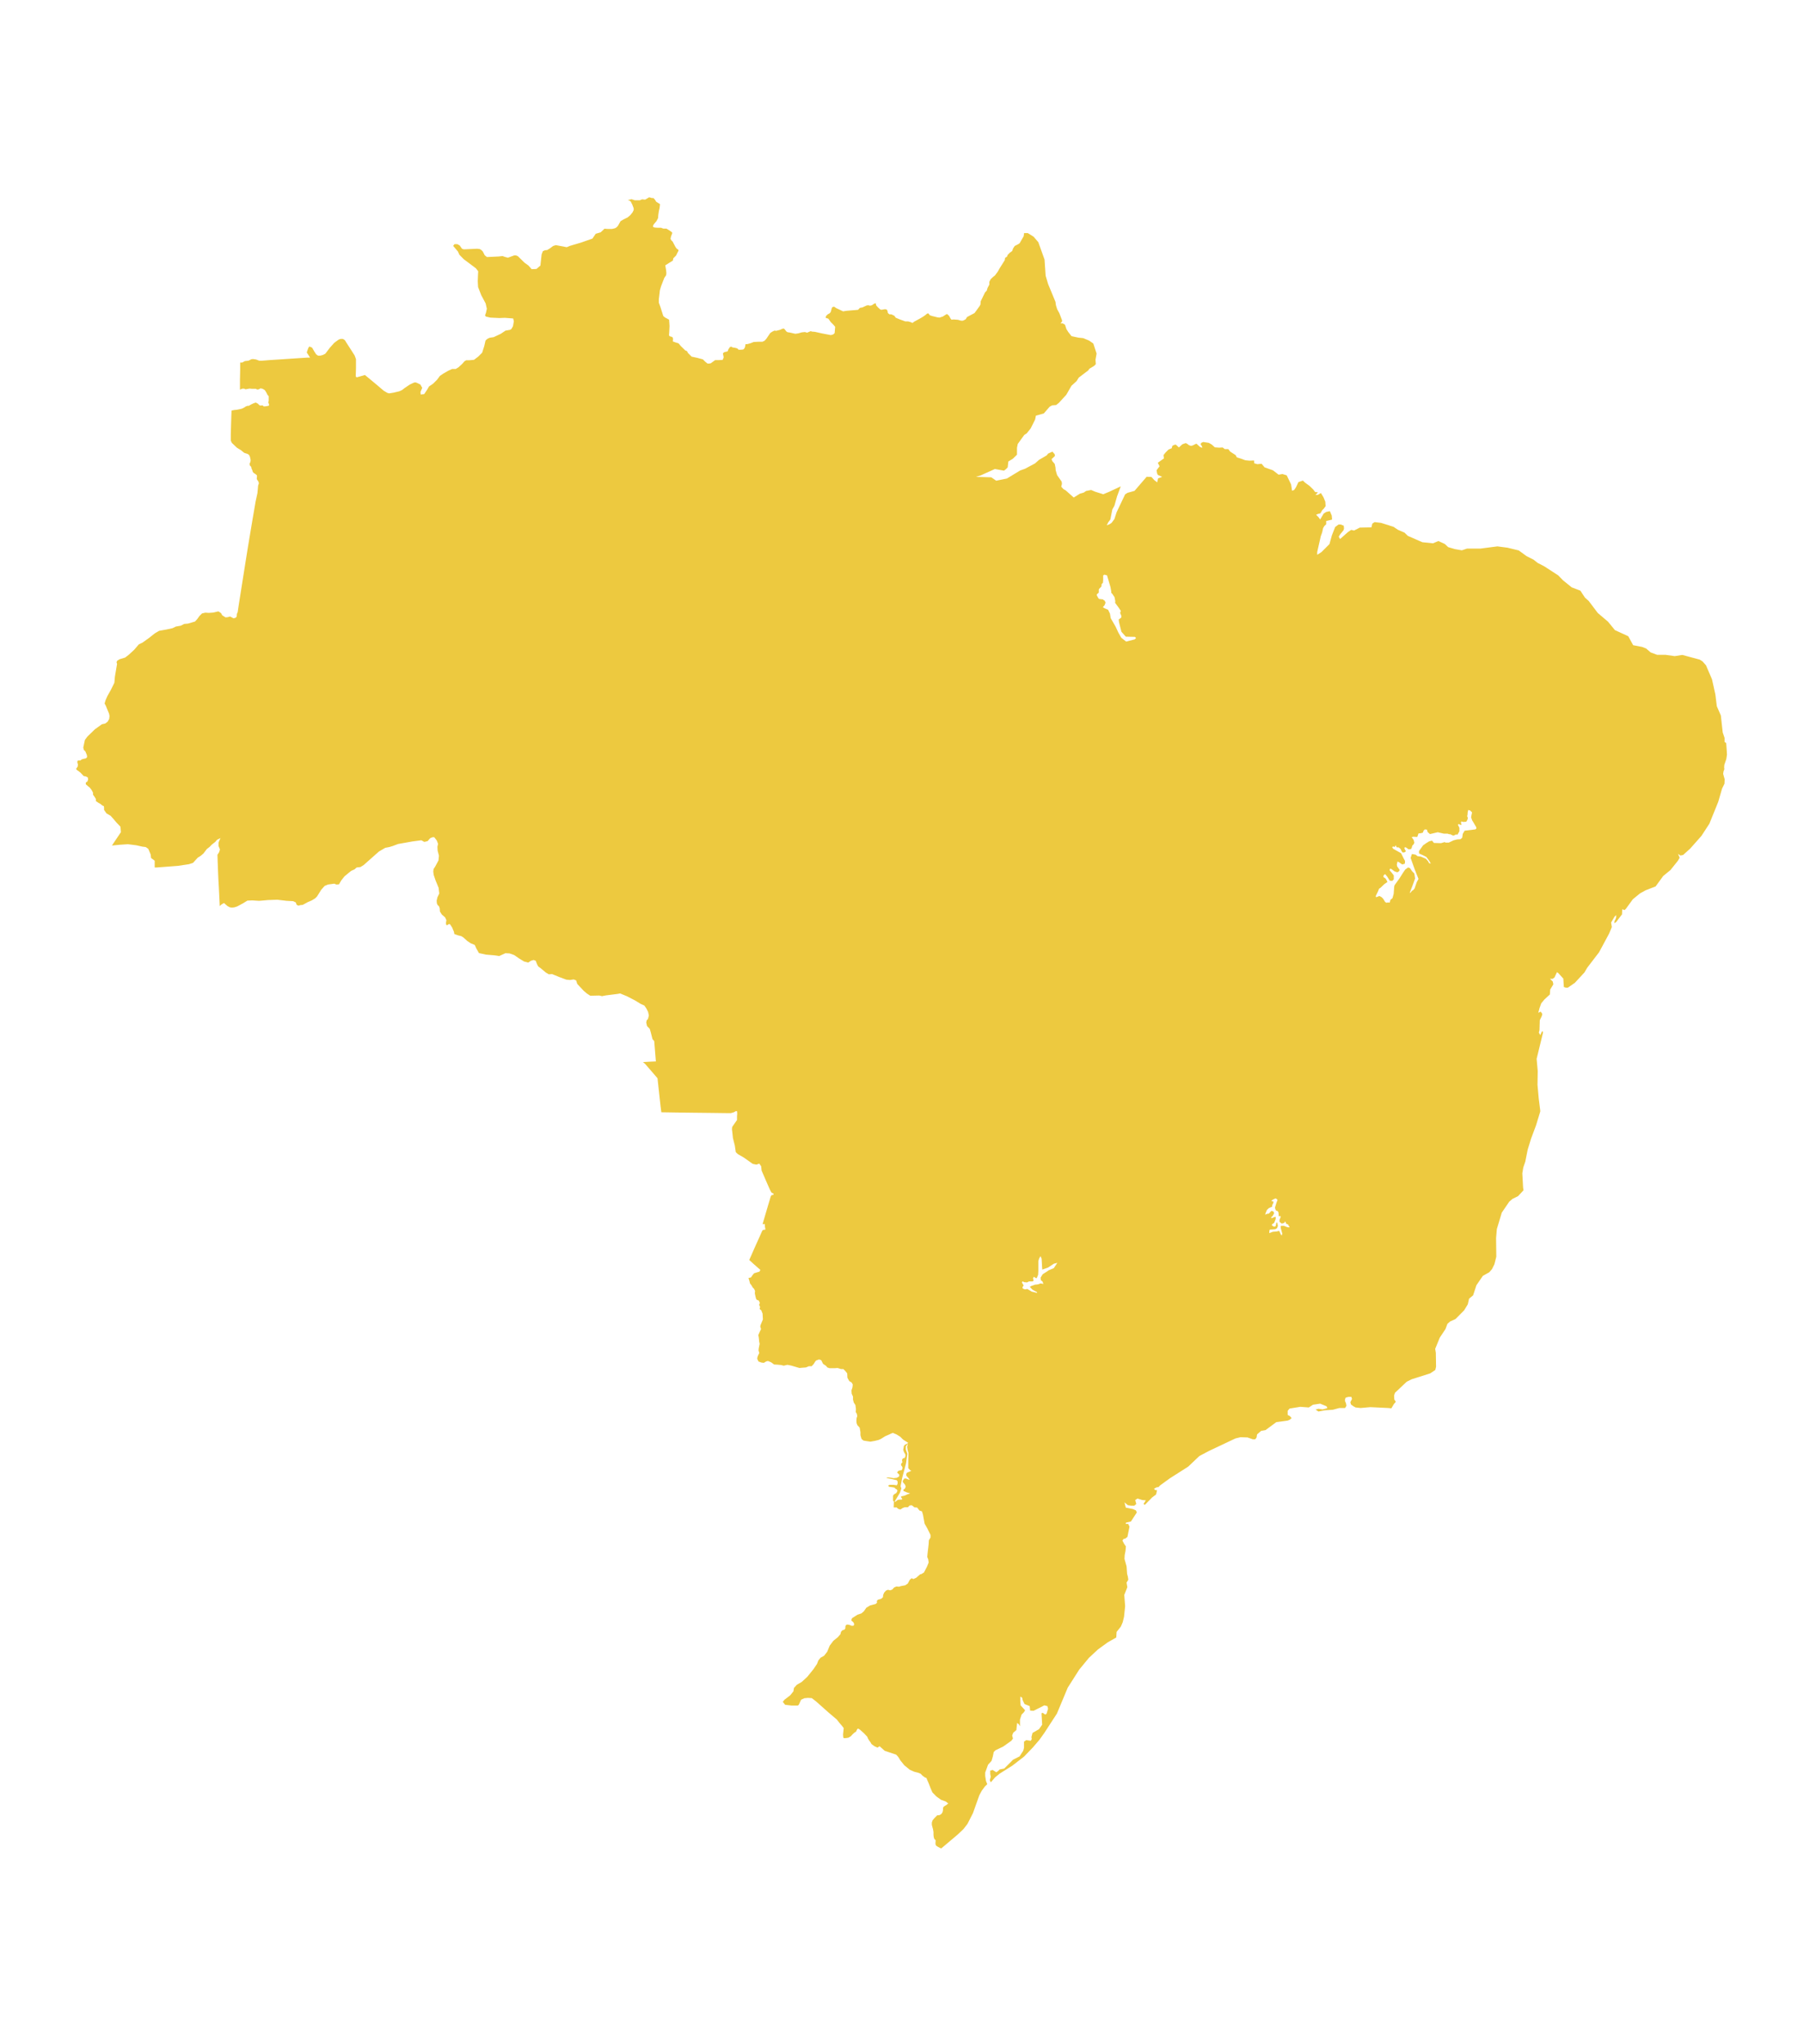 <?xml version="1.0" encoding="UTF-8"?>
<svg id="Capa_1" data-name="Capa 1" xmlns="http://www.w3.org/2000/svg" viewBox="0 0 165 187">
  <defs>
    <style>
      .cls-1 {
        fill: #edc93f;
        stroke-width: 0px;
      }
    </style>
  </defs>
  <g id="mask-2">
    <path id="path-1" class="cls-1" d="M85.53,168.29l-.06-.05-.04-.09-.03-.12-.02-.18v-.25s-.04-.26-.04-.26l-.06-.21-.05-.2v-.21s.07-.21.07-.21l.17-.2.25-.25.22-.02.17-.11.1-.16.04-.18v-.16l.03-.12.12-.1.17-.1.13-.11.12-.11-.1.08-.21-.17-.44-.16-.42-.3-.37-.38-.17-.39-.16-.42-.15-.34-.06-.16-.15-.06-.23-.17-.15-.16-.21-.09-.39-.1-.4-.18-.5-.41-.37-.46-.18-.3-.19-.21-1.05-.35-.47-.42-.19.13-.28-.13-.27-.2-.09-.16-.12-.16-.11-.18-.07-.17-.29-.31-.37-.33-.16-.1-.08.03-.07.13-.05.12-.14.08-.17.15-.17.19-.22.13-.26.04h-.17l-.04-.07-.02-.26.06-.59-.17-.22-.21-.24-.25-.32-.8-.68-1.1-.98-.39-.3-.36-.02-.32.03-.3.14-.21.46-.09.07h-.58l-.58-.07-.21-.27.15-.19.53-.41.29-.36.05-.31.26-.29.45-.26.51-.47.55-.68.34-.5.12-.32.21-.25.32-.18.28-.36.23-.56.33-.44.42-.34.23-.27.05-.21.12-.14.19-.06.09-.12v-.16s.04-.12.04-.12l.11-.07.19.02.26.1.16-.02.05-.14-.07-.16-.2-.18.07-.2.5-.32.36-.12.23-.2.22-.32.35-.21.5-.13.13-.12-.02-.16.1-.11.29-.08.17-.15.02-.21.09-.21.17-.19.18-.07.2.05.19-.07.17-.19.21-.09.25.02.13-.05.42-.08.24-.16.19-.35.17-.14.15.08.26-.12.37-.32h.07s.27-.16.27-.16l.28-.54.15-.37-.04-.3-.09-.21.03-.31.1-.87.02-.35.15-.25v-.24s-.27-.55-.27-.55l-.27-.48-.15-.82-.09-.3-.23-.08-.21-.27-.26-.02-.12-.11-.12-.08-.19.02-.16.16h-.29s-.18.07-.18.07l-.22.14-.21-.07-.12-.12h-.28l.02-.55-.08-.07v-.45s.09-.13.09-.13l.21-.12.1-.18-.03-.13-.12-.07-.07-.04v-.06s-.17-.04-.17-.04l-.35-.05-.12-.1.15-.08h.36s.3.04.3.04l.07-.14v-.2s-.07-.12-.07-.12l-.51-.12-.45-.09.09-.05.26.02.31.05.29-.03.21-.12.03-.16-.21-.21.12-.15.32-.08.05-.12v-.15l-.12-.16v-.14l.12-.13-.04-.21.07-.14.17-.05.07-.14v-.18l-.13-.22-.07-.21.04-.18.02-.16.1-.12.21-.1.09-.07-.47-.3-.26-.26-.32-.2-.35-.15-.17.06-.18.09-.35.15-.4.25-.2.09-.36.09-.4.07-.34-.05-.29-.05-.18-.15-.1-.34v-.28l-.07-.41-.21-.23-.07-.18-.02-.22.02-.25.06-.17-.04-.22-.1-.16.02-.27-.05-.37-.15-.23-.07-.27v-.27s-.12-.27-.12-.27l-.02-.3.09-.27.03-.27-.11-.19-.21-.12-.17-.31-.02-.4-.17-.21-.18-.18h-.21l-.32-.1-.28.02h-.45s-.21-.07-.21-.07l-.11-.14-.28-.19-.17-.34-.2-.06-.27.1-.1.13-.11.18-.19.21h-.26s-.26.11-.26.11l-.26.02-.34.03-.34-.1-.41-.12-.35-.07-.34.08-.23-.06-.31-.03-.34-.02-.27-.2-.29-.12-.16.04-.21.13-.21-.02-.28-.1-.12-.24.02-.16.06-.16.11-.22-.07-.23.02-.21.04-.19.04-.21-.04-.19-.02-.21-.02-.19-.04-.21.13-.3.12-.25-.07-.21.02-.14.1-.24.12-.29-.03-.53-.12-.31-.12-.08-.03-.09.05-.12-.07-.13-.02-.12.06-.12-.09-.22-.17-.07-.07-.06-.07-.25-.06-.29.02-.22-.09-.19-.12-.12-.12-.21-.13-.16-.05-.21-.09-.29.24-.06.1-.16.17-.21.22-.07.27-.08.09-.16-.64-.56-.38-.35.21-.47.35-.8.35-.77.26-.59.07-.11.24-.04-.05-.3v-.2s-.21,0-.21,0l.21-.72.3-1.02.23-.77.07-.13.17-.04.04-.09-.21-.12-.13-.24-.3-.68-.47-1.09-.04-.39-.17-.24-.27.09-.33-.07-.82-.58-.54-.31-.19-.18-.09-.61-.17-.67-.09-.82.02-.21.44-.63v-.32s.02-.27.02-.27l-.02-.22h-.11l-.18.1-.28.08h-.16s-1.58-.02-1.58-.02l-1.81-.02-1.5-.02-1.3-.02-.07-.54-.1-.91-.07-.64-.11-1.02-.54-.63-.59-.68-.2-.17.69-.04.49-.02-.15-1.86-.16-.18-.15-.6-.1-.34-.25-.26-.07-.31.04-.21.12-.13.08-.32-.07-.32-.15-.3-.19-.28-.35-.16-.49-.3-.75-.39-.63-.26-.2.04-1.1.14-.36.07-.24-.06-.83.02-.32-.21-.28-.24-.59-.63-.1-.32-.22-.09-.34.05-.34-.03-.67-.25-.63-.26-.3.02-.27-.16-.48-.4-.22-.16-.11-.21-.12-.31-.19-.07-.24.07-.26.17-.37-.1-.46-.28-.3-.21-.17-.11-.4-.14-.38-.02-.57.26-.47-.07-.74-.06-.64-.14-.25-.44-.13-.3-.38-.16-.31-.21-.37-.33-.18-.11-.32-.08-.31-.11-.04-.21-.12-.28-.02-.07-.22-.34-.09-.02-.11.07-.07.05-.08-.06-.02-.15.04-.26-.12-.26-.3-.26-.17-.27-.02-.3-.07-.19-.12-.1-.07-.16-.02-.25.07-.3.17-.35-.06-.52-.28-.68-.17-.5-.04-.31.03-.23.15-.23.3-.56.04-.43-.12-.46-.02-.36.06-.26-.12-.31-.23-.3h-.16l-.21.09-.24.27-.3.07-.27-.15-.83.11-1.29.23-.51.19-.3.09-.37.07-.58.34-1.4,1.24-.29.18-.35.04-.19.17-.31.14-.6.49-.31.39-.2.35-.24.02-.19-.08-.59.08-.3.13-.31.35-.38.61-.17.17-.31.19-.37.16-.46.25-.21.02-.18.05-.17-.08-.07-.21-.25-.12-.58-.03-.86-.1-.88.03-.43.04-.36.03-.62-.04-.45.02-.39.24-.56.3-.26.08-.19.02-.19-.02-.23-.12-.32-.28-.23.13-.16.15-.03-.67-.05-1.01-.05-.89-.03-.71-.03-.82-.02-.59.15-.23.08-.26-.13-.32v-.3s.08-.21.08-.21l.1-.21-.25.12-.1.07-.13.16-.31.24-.21.22-.25.19-.31.41-.26.22-.26.16-.44.48-.37.12-1,.15-1.04.08-.94.07h-.15s0-.36,0-.36v-.26s-.33-.25-.33-.25l-.04-.33-.1-.23-.12-.28-.23-.16-.32-.04-.53-.12-.78-.1-.73.05-.73.07.41-.61.41-.61-.04-.5-.38-.4-.21-.25-.31-.35-.38-.22-.22-.32v-.21s-.02-.13-.02-.13l-.15-.07-.14-.12-.21-.12-.23-.16v-.19s-.11-.18-.11-.18l-.15-.21v-.19s-.15-.27-.15-.27l-.15-.19-.15-.12-.21-.18v-.16s.15-.1.15-.1l.06-.18-.02-.18-.18-.1-.21-.04-.28-.3-.2-.16-.14-.09-.07-.11.07-.09.08-.12.02-.19-.05-.16v-.15s.12-.06.12-.06l.14.02.14-.11.17-.05.21-.04.11-.12-.02-.18-.14-.34-.14-.14-.05-.21.09-.43.06-.27.22-.3.69-.67.64-.46.31-.07.22-.17.14-.25.03-.26-.04-.22-.13-.31-.16-.4-.12-.22.08-.28.17-.39.33-.59.31-.63.02-.18.03-.37.13-.77.07-.41-.05-.16.07-.14.21-.13.5-.15.33-.25.51-.47.42-.49.35-.17.64-.46.37-.3.14-.1.36-.21.67-.12.55-.12.31-.15.45-.08.31-.16.35-.03.64-.19.21-.23.19-.27.24-.24.3-.07.33.02.4-.03.47-.11.24.16.11.2.3.19.21-.02.21-.06.3.16.18-.03.12-.11.02-.26.07-.15.12-.8.21-1.33.19-1.2.21-1.33.22-1.37.23-1.38.19-1.14.17-.98.1-.59.17-.78.06-.68.07-.21-.04-.16-.15-.22v-.11l.02-.14-.02-.12-.15-.12-.12-.07-.1-.11-.04-.15-.07-.15-.03-.16-.12-.12-.03-.16.07-.16.03-.16-.03-.16-.04-.17-.08-.16-.13-.09-.31-.1-.31-.25-.36-.22-.46-.44-.1-.21v-.6l.02-.66.03-.99.02-.5.26-.05.22-.02.25-.05.21-.05.19-.09.15-.1.17-.07h.13s.13-.08.13-.08l.15-.08.15-.07.21-.07.2.11.11.12.12.05.12-.02h.08l.08.09h.12l.16-.02.15-.03.07-.03v-.06s-.02-.11-.02-.11l-.05-.1.04-.16v-.42s-.11-.12-.11-.12l-.12-.24-.13-.2-.2-.12-.19-.04-.16.09-.15.02-.12-.07h-.17s-.2,0-.2,0l-.2-.02-.37.07-.12-.06h-.18s-.21.09-.21.09v-.95s.02-.9.02-.9v-.63h.19l.23-.13.34-.04.26-.13.15-.02.28.04.29.11h.28s.75-.06.75-.06l.8-.05.9-.06.9-.06.78-.05h.24s-.13-.21-.13-.21l-.17-.26.07-.22.08-.21.09-.12.25.11.2.35.17.26.17.12h.2l.24-.06.23-.12.4-.53.4-.45.21-.16.21-.15.17-.06h.22s.18.12.18.12l.12.2.44.68.33.52.12.33v.82l-.02.73.04.09.07.02.73-.21.99.82.73.62.32.19.17.05.43-.07.5-.12.25-.11.27-.21.45-.3.36-.17.14-.03.15.05.31.15.17.31-.16.37.02.23.32-.03.26-.39.18-.31.38-.26.36-.36.26-.35.31-.21.45-.26.35-.16h.34l.25-.16.33-.3.22-.25.16-.09h.31s.4-.04.4-.04l.39-.3.35-.35.19-.59.12-.52.11-.11.12-.08.16-.07.35-.05.64-.3.45-.3.41-.07.12-.07.15-.26.08-.45-.06-.26-.76-.06-.5.02-.83-.04-.39-.09-.08-.07v-.09s.07-.19.07-.19l.08-.37-.11-.49-.4-.75-.29-.74-.03-.53.02-.55.02-.37-.21-.27-1.12-.84-.39-.4-.13-.29-.44-.52.12-.16h.26s.22.12.22.12l.2.29.14.06h.2s1.05-.05,1.05-.05l.25.03.15.1.12.12.18.35.2.16.42-.02.65-.03.36-.04.22.08.27.07.57-.21h.17s.17.07.17.07l.61.6.35.25.3.34.44-.02.36-.31.11-1.01.11-.3.19-.09.21-.02.26-.16.28-.21.25-.08,1,.19.28-.12,1.02-.3,1.05-.37.3-.44.45-.13.35-.33.27.02h.42l.26-.06.13-.07.15-.15.24-.43.29-.17.35-.17.25-.21.21-.26.1-.21v-.16l-.12-.32-.15-.3-.15-.1-.12-.03.35-.08.3.1h.45l.21-.09.28.03.37-.22.24.07h.15s.14.16.14.16l.11.18.35.22-.04.35-.07.31-.05.35-.02.27-.15.28-.22.26-.07.11-.03.14.15.07.26.02h.33s.21.08.21.08h.29s.35.22.35.22l.17.13v.1s-.1.25-.1.25l-.05.23.08.15.11.1.27.51.13.17.12.06.02.1-.1.19-.12.25-.26.26-.03.2-.21.13-.49.31.08.47.02.24-.02.19-.17.25-.29.75-.11.37-.1.85v.29s.14.38.14.38l.27.85.16.13.37.2.04.58-.03.6-.02.24.06.1.17.04.12.07.02.17-.02.19.28.1.24.07.22.26.4.39.16.07.08.16.34.34.51.11.52.14.21.21.21.17h.16l.14-.02.22-.16.18-.13h.31l.37-.02.06-.11.04-.14-.07-.35.13-.11.3-.07.07-.18.07-.11.09-.12.11-.02.12.07.21.03.22.06.12.12h.2s.22-.02.22-.02l.09-.08.07-.13.05-.28h.15s.29-.08.29-.08l.31-.12.41-.02h.38s.2-.09.2-.09l.17-.19.35-.52.18-.12.2-.1.17.02.34-.09.28-.12.11.02.21.26.11.06.17.02.52.12.28-.04.31-.09.29-.03.21.06.15-.07.17-.07.12.04.26.02.63.14.83.16.22-.06.13-.12.03-.34.02-.24-.18-.21-.23-.23-.21-.3-.25-.08.03-.16.16-.16.17-.09.1-.11.11-.4.07-.07.07-.02h.08s.17.12.17.12l.64.3.28-.05,1.08-.09.17-.18.23-.04.39-.18.16-.02.13.04.17-.03.26-.17.11-.02.04.19.17.19.2.18.1.04.34-.06.17.04.07.17.02.14.14.12h.18l.1.05.17.08.13.18.33.14.55.2h.26s.24.07.24.07l.15.07.16-.12.57-.31.28-.17.18-.13.14-.12.11-.03.07.07.07.1.2.07.48.12.21.03.31-.1.26-.17.12-.06.19.17.13.24.09.11.2-.02.39.03.28.08h.18s.24-.12.24-.12l.13-.21.35-.19.33-.17.18-.24.28-.39.09-.16.02-.29.4-.82.15-.15.08-.26.16-.3v-.25l.12-.24.22-.21.17-.13.26-.35.18-.32.46-.73.03-.21.18-.12.06-.16.2-.2.21-.15.08-.23.15-.23.33-.17.12-.08.37-.64.04-.29h.34s.53.33.53.33l.43.5.57,1.59.1,1.48.23.77.67,1.62.04.3.11.36.21.39.24.63v.12s-.14.17-.14.17h.21s.2.12.2.12l.13.4.17.27.3.38.61.13.46.05.53.22.39.27.3.92-.1.57.03.4-.16.16-.43.26-.09.14-.88.67-.2.32-.47.43-.47.82-.69.75-.24.19-.37.03-.22.12-.54.62-.72.2-.07.35-.41.82-.36.45-.23.15-.59.82-.07.35v.63l-.39.38-.4.24-.06.54-.18.18-.16.12-.83-.15-1.29.58-.44.14,1.4.04.45.31.98-.2,1.2-.73.45-.16.92-.49.37-.33.69-.4.14-.17.39-.18.21.24.02.16-.31.29.08.19.21.24.07.33.02.26.13.44.42.6.02.2-.06.26.2.22.21.12.73.65.56-.35.35-.1.22-.15.46-.09.38.16.73.23.53-.22,1.07-.5-.34.92-.24.85-.19.34-.18.92-.19.25-.14.28.24-.09.2-.13.26-.35.2-.62.78-1.64.22-.14.64-.18,1.11-1.29.44.02.27.3.26.19.07-.36.38-.14-.4-.18-.07-.16-.04-.27.27-.36-.16-.32.56-.4-.04-.3.2-.25.26-.26.29-.12.06-.22.18-.09.14-.02.28.26.31-.29.31-.11.13.06.17.13.17.06.14-.02.37-.18.34.31.21.07-.06-.17-.11-.16.08-.13.17-.07.51.08.26.15.29.26.4.03.31-.02.2.15h.32s.17.23.17.23l.5.32.11.21.4.12.37.14.4.04.4-.02.02.26.29.08.38-.04.28.33.76.27.52.4.35-.06.39.12.4.83.09.58.19-.07.17-.25.22-.47.41-.14.2.19.41.3.35.34.15.21.27.04-.23.24.23-.02.27-.16.23.38.17.41.03.41-.17.23-.14.14-.17.29-.19.04-.2.09.22.22.15.21.32-.54.23-.15.34-.07.17.4.03.37-.54.13v.3s-.17.16-.17.16l-.11.19-.09.4-.12.33-.33,1.46v.25s.39-.25.39-.25l.73-.73.22-.79.3-.77.31-.23h.2s.28.11.28.11l.02.26-.04.15-.31.38-.13.21.12.22.71-.63.31-.21.26.06.53-.27,1.06-.02.08-.34.21-.14.59.07,1.14.36.4.27.6.26.31.3,1.33.58.97.1.49-.21.59.27.31.29.62.18.63.11.48-.16h1.23l1.54-.2.92.12,1.03.25.73.53.62.31.38.3.6.31,1.28.83.45.46.79.64.79.3.42.64.34.3.83,1.1.94.8.63.77,1.22.56.45.82.83.16.35.14.42.36.59.22h.77s.84.12.84.12l.69-.11,1.6.43.25.16.32.36.55,1.28.31,1.4.13,1.06.37.85.17,1.55.17.5v.37l.15.1.07,1.04-.06.42-.18.53-.02.24.02.16-.08.22-.03.21.14.5-.02.4-.22.45-.35,1.21-.81,2-.73,1.12-1.02,1.15-.65.59-.25.05-.22-.15.15.35-.16.28-.68.85-.66.54-.7.96-.06.02-.85.33-.51.28-.66.54-.64.88-.12.11-.21-.08-.02.47-.54.71-.16.1.02-.21.09-.16.05-.16v-.21s-.14.14-.14.14l-.32.54.07.41-.25.6-.92,1.71-1.08,1.41-.26.44-.88.95-.64.44h-.17s-.19-.06-.19-.06l-.05-.77-.45-.5-.13-.09-.23.49-.17.12h-.24s.25.24.25.24l.06.26-.29.48-.03.45-.5.46-.29.35-.16.45-.11.42.21-.11.09.1.07.13-.06.2-.17.35-.03.92-.06.21.13.24.18-.38.08.12-.59,2.43.1,1.12-.02,1.26.11,1.24.14,1.11v.09s-.38,1.25-.38,1.25l-.46,1.23-.31,1.01-.22,1.1-.18.52-.09.54.07,1.3.04.25-.5.54-.51.25-.3.26-.68,1-.45,1.5-.07.82.02,1.71-.17.68-.22.45-.25.29-.59.33-.59.86-.3.92-.37.31-.12.52-.33.54-.79.8-.49.22-.25.22-.18.48-.52.78-.42,1.03.06.36v.06l.02,1.21-.07.3-.46.31-1.7.54-.46.23-1.07,1.01-.08.25.02.36.14.21-.18.21-.23.39-.28-.03-1.64-.08-.89.08-.46-.05-.2-.11-.22-.16-.06-.21.15-.3-.06-.19h-.25l-.27.07-.06.18v.13s.09.2.09.2l.04.24-.12.2h-.53s-.59.16-.59.16l-.73.05-.59.11-.26-.18.27-.07.38.06.43-.12-.08-.17-.58-.24-.66.1-.38.25-.78-.06-.98.16-.17.2v.39l.19.09.17.19-.19.16-.18.07-1.03.14-.99.73-.4.07-.37.32-.05.29-.12.16h-.22l-.49-.17-.64-.02-.46.11-2.43,1.15-.87.46-1.02.97-1.68,1.07-.88.64-.17.17h-.13s-.27.14-.27.14l.1.12.18.02-.09.39-.35.26-.67.68-.13-.06.21-.35-.31-.02-.45-.14-.21.14.1.36-.18.15h-.31s-.28-.04-.28-.04l-.31-.26.12.48.65.13.27.12.09.19-.54.83-.44.1-.05.12h.24s.12.25.12.25l-.19.94-.22.17h-.12l-.12.16.16.31.16.23-.04.43-.07.36-.02.35.19.68.05.69.07.26.04.28-.16.26.07.42-.28.71.08,1.03-.1.96-.12.5-.17.4-.39.49-.03.51-.79.45-.88.64-.83.77-.89,1.08-1.05,1.65-.99,2.37-1.15,1.77-.45.63-.61.71-.8.83-1.06.82-1.16.73-.41.33-.41.47-.09-.2.09-.31-.05-.25v-.31s.22-.06.22-.06l.34.21.18-.13.12-.13.42-.08.81-.81.59-.3.34-.52.07-.27v-.56l.2-.14.42.06.09-.16-.03-.18.1-.38.59-.34.29-.41-.06-1.05.11-.04.23.16.12-.07.14-.46-.06-.24-.28-.07-.99.5-.31-.02-.04-.41-.47-.19-.17-.35-.05-.23-.17-.1v.4l.03.4.41.45-.11.18-.21.21-.15.46v.61l-.11-.19-.15-.11-.07.65-.29.25-.09.25.07.28-.15.2-.73.52-.72.35-.16.16-.08.4-.12.41-.32.35-.26.72v.3l.07.46.12.3-.21.2-.29.39-.23.43-.58,1.63-.5.98-.37.48-.53.5-1.49,1.26-.09-.02-.21-.11-.18-.12-.04-.08-.02-.12.02-.28.02.02ZM81.79,137.36l.1.02.1-.08.1-.08.13-.04h.24s.07-.06.07-.06l-.11-.15v-.09l.17-.03.16-.04.26-.12.24-.08-.31-.09-.31-.14v-.12l.1-.05.06-.09.05-.14-.07-.18-.18-.2-.02-.14.07-.1.07-.11h.16l.22.09.12.02-.13-.16-.19-.22v-.14s.06-.12.06-.12l.23-.1.17-.07-.12-.08-.16-.17v-.68s.02-.71.02-.71l-.07-.24-.05-.31.07-.3-.19.24v.29s.14.4.14.4l-.12.87-.35,1.32-.15.77.07.21-.13.39-.49.82ZM134.67,75.1l-.12-.34.09-.45-.09-.08-.07-.08-.19-.06-.05.21-.02.26-.03.09.07.18-.06.19-.09.15-.26.02-.2-.04-.03.1.06.17-.05.05-.21-.09-.08.06.14.29v.31s-.17.31-.17.31l-.15-.02-.09.06-.15.05-.31-.14-.04.02-.17-.06h-.34s-.56-.13-.56-.13l-.71.17-.21-.18-.07-.23-.19-.02-.12.12-.06.18-.19.05-.21.02-.11.32-.37-.02-.14.04.18.26.06.25-.07.15-.12.12-.04.17-.07.14-.23.02-.2-.15-.14-.05-.04.13.14.25-.11.09-.15.03-.07-.03-.1-.16-.04-.12-.12-.11-.14-.08-.06.05-.07-.06-.08-.16-.08.16-.14-.05-.1.06.09.15.73.41.24.49.12.22-.02.25-.24.07-.31-.22-.12-.05-.06.26.02.17.24.34-.05.11-.17.11-.25-.09-.31-.23h-.12s-.02.13-.02.13l.22.26.16.21v.36s-.14.14-.14.14l-.23-.02-.23-.37-.19-.23-.14.11-.02.16.17.11.08.1.12.24-.3.21-.33.32-.14.09-.08.21-.22.46.03.11.31-.12.21.12.14.15.17.28.12.07.15-.03.15.02.06-.25.19-.16.11-.39.05-.67.03-.12.46-.64.3-.48.22-.32.26-.19.17.06.19.28.21.22.07.45-.25.69-.24.62h.06s.14-.18.14-.18l.12-.07.12-.14.2-.58.16-.3-.33-.83-.39-1.09.12-.36.22.04.13.03.16.13.31.04.46.2.21.24.07.15.17.05-.15-.26-.26-.35-.32-.16-.35-.16v-.22s.37-.52.37-.52l.3-.21.26-.16.26-.06.17.21.65.02.34-.1.07.05h.3s.44-.21.44-.21l.32-.08.31-.02.16-.14.05-.35.17-.29.98-.12.09-.07v-.12l-.36-.61ZM100.9,54.87l.13.07.09.18-.09.24-.16.18.15.1.33.14.17.35.07.42.45.78.25.54.27.47.44.35.78-.2.13-.12-.1-.11-.84-.02-.4-.45-.22-.87-.03-.25.23-.17.02-.14-.12-.3.07-.17-.2-.3-.33-.45.02-.14-.07-.37-.2-.3-.1-.1v-.12l-.07-.4-.19-.65-.13-.43-.24-.06-.11.07v.4s-.02.27-.02.27l-.12.12-.02.22-.22.23-.02.07v.26l-.17.15-.02.08.15.28.07.07.4.05ZM117.69,111.97l-.06-.05-.04-.12-.06-.07-.07.14-.23.06-.2-.16v-.2l.08-.17.02-.13-.06-.04-.12.03v-.15l-.02-.22-.07-.1-.17-.07-.08-.24.14-.46.1-.26-.12-.11-.09-.02-.28.14-.07.11.18.03v.12l-.11.22v.13s-.31.14-.31.14l-.17.16-.12.28-.04.16.16-.08.17-.02.12-.13.12-.13.18.06.07.16-.13.24-.07.07-.08.05.04.1.29-.12h.1s-.02.21-.02.21l-.13.33-.2.14v.11l.21.11.13-.06.06-.31.08-.02.06.31-.07.2-.16.1-.5.04-.04.06-.02.26.33-.12.35-.03.07-.02.16-.03.15.33.08.09.05-.18-.13-.47-.02-.16.04-.07h.27s.28.11.28.11l.17.03.07-.07-.1-.07-.03-.12-.11-.05ZM93.56,117.85l.07.06.12.04.21-.04.4.24.49.12v-.07l-.41-.22-.25-.26.15-.09.21-.07.14-.05h.08l.2-.03.2-.08.26.05-.07-.21-.16-.13-.02-.24.19-.31.35-.22.2-.14.46-.19.33-.49-.32.08-.53.35-.53.19-.02-.27-.04-.73-.1-.23-.12.2-.08.25v.91s-.02.34-.02.34l-.12.3h-.1s-.17-.12-.17-.12l-.08.15.06.21-.1.07h-.33s-.17.09-.17.09l-.25-.02-.17-.08-.05.11.16.28-.07.07-.04.1.02.12Z"/>
  </g>
</svg>